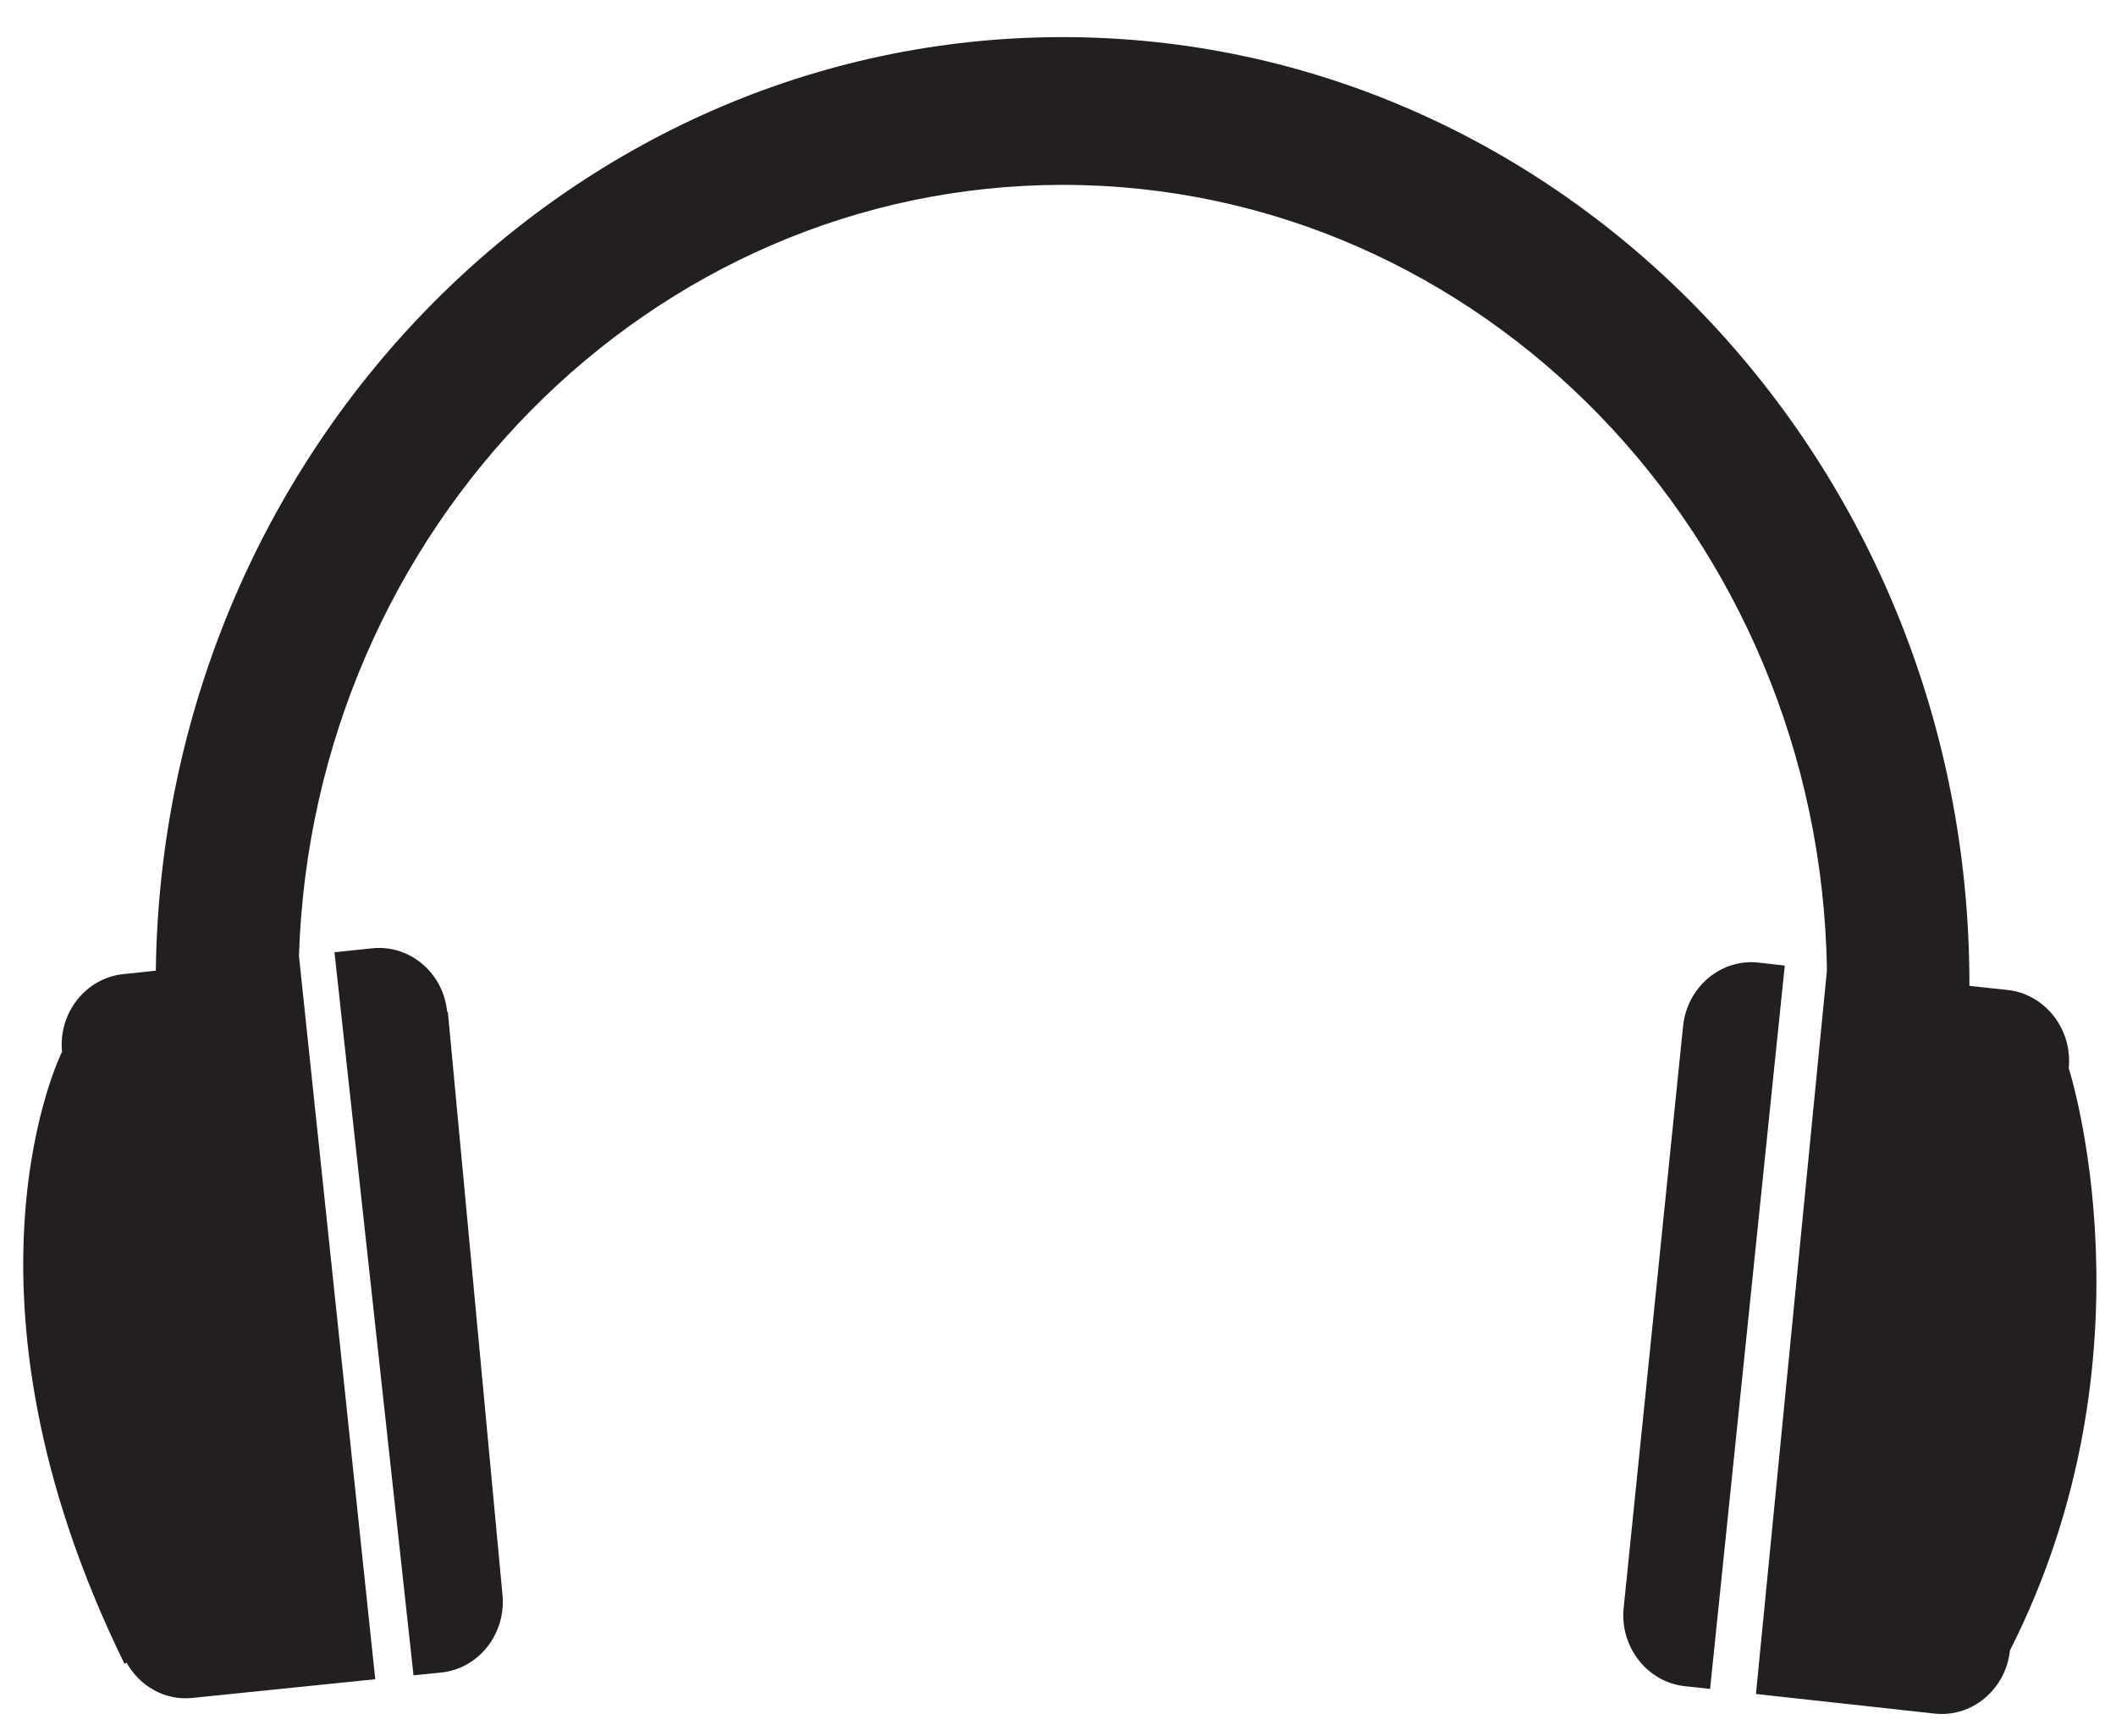 <?xml version="1.0" encoding="UTF-8"?>
<!DOCTYPE svg  PUBLIC '-//W3C//DTD SVG 1.1//EN'  'http://www.w3.org/Graphics/SVG/1.1/DTD/svg11.dtd'>
<svg enable-background="new 0 0 918 753" version="1.1" viewBox="0 0 918 753" xml:space="preserve" xmlns="http://www.w3.org/2000/svg">
	<g fill="#231F20">
		<path d="m194 439c-1.6-16.9-16.2-29.3-32.5-27.6l-16.4 1.7 34.3 313.7 12-1.2c16.3-1.7 28.2-16.8 26.6-33.7l-23.7-252.9z"/>
		<path d="m762.9 417.6c-16.2-1.8-30.9 10.5-32.7 27.4l-25.8 252.6c-1.7 16.8 10.2 32.1 26.4 33.9l11.1 1.2 32.4-313.8-11.4-1.3z"/>
		<path d="m897.5 463.4c1.7-16.8-10.2-32.1-26.4-33.9l-16.7-1.8v-1c0-226.4-176.5-410.6-393.4-410.6-215.2 0-390.5 181.2-393.4 405l-14.1 1.5c-16.3 1.7-28.2 16.8-26.6 33.7 0 0-52.1 103.9 27.1 265.5l0.9-0.5c5.7 10.2 16.7 16.6 28.6 15.3l79.3-8.1-33.1-313.8c6-185.5 152.4-334.5 331.4-334.5 181 0 328.6 152.3 331.5 340.7l-30.8 314 77.5 8.5c16.2 1.8 30.9-10.5 32.7-27.4 65.3-128.9 25.5-252.6 25.5-252.6z"/>
	</g>
</svg>

